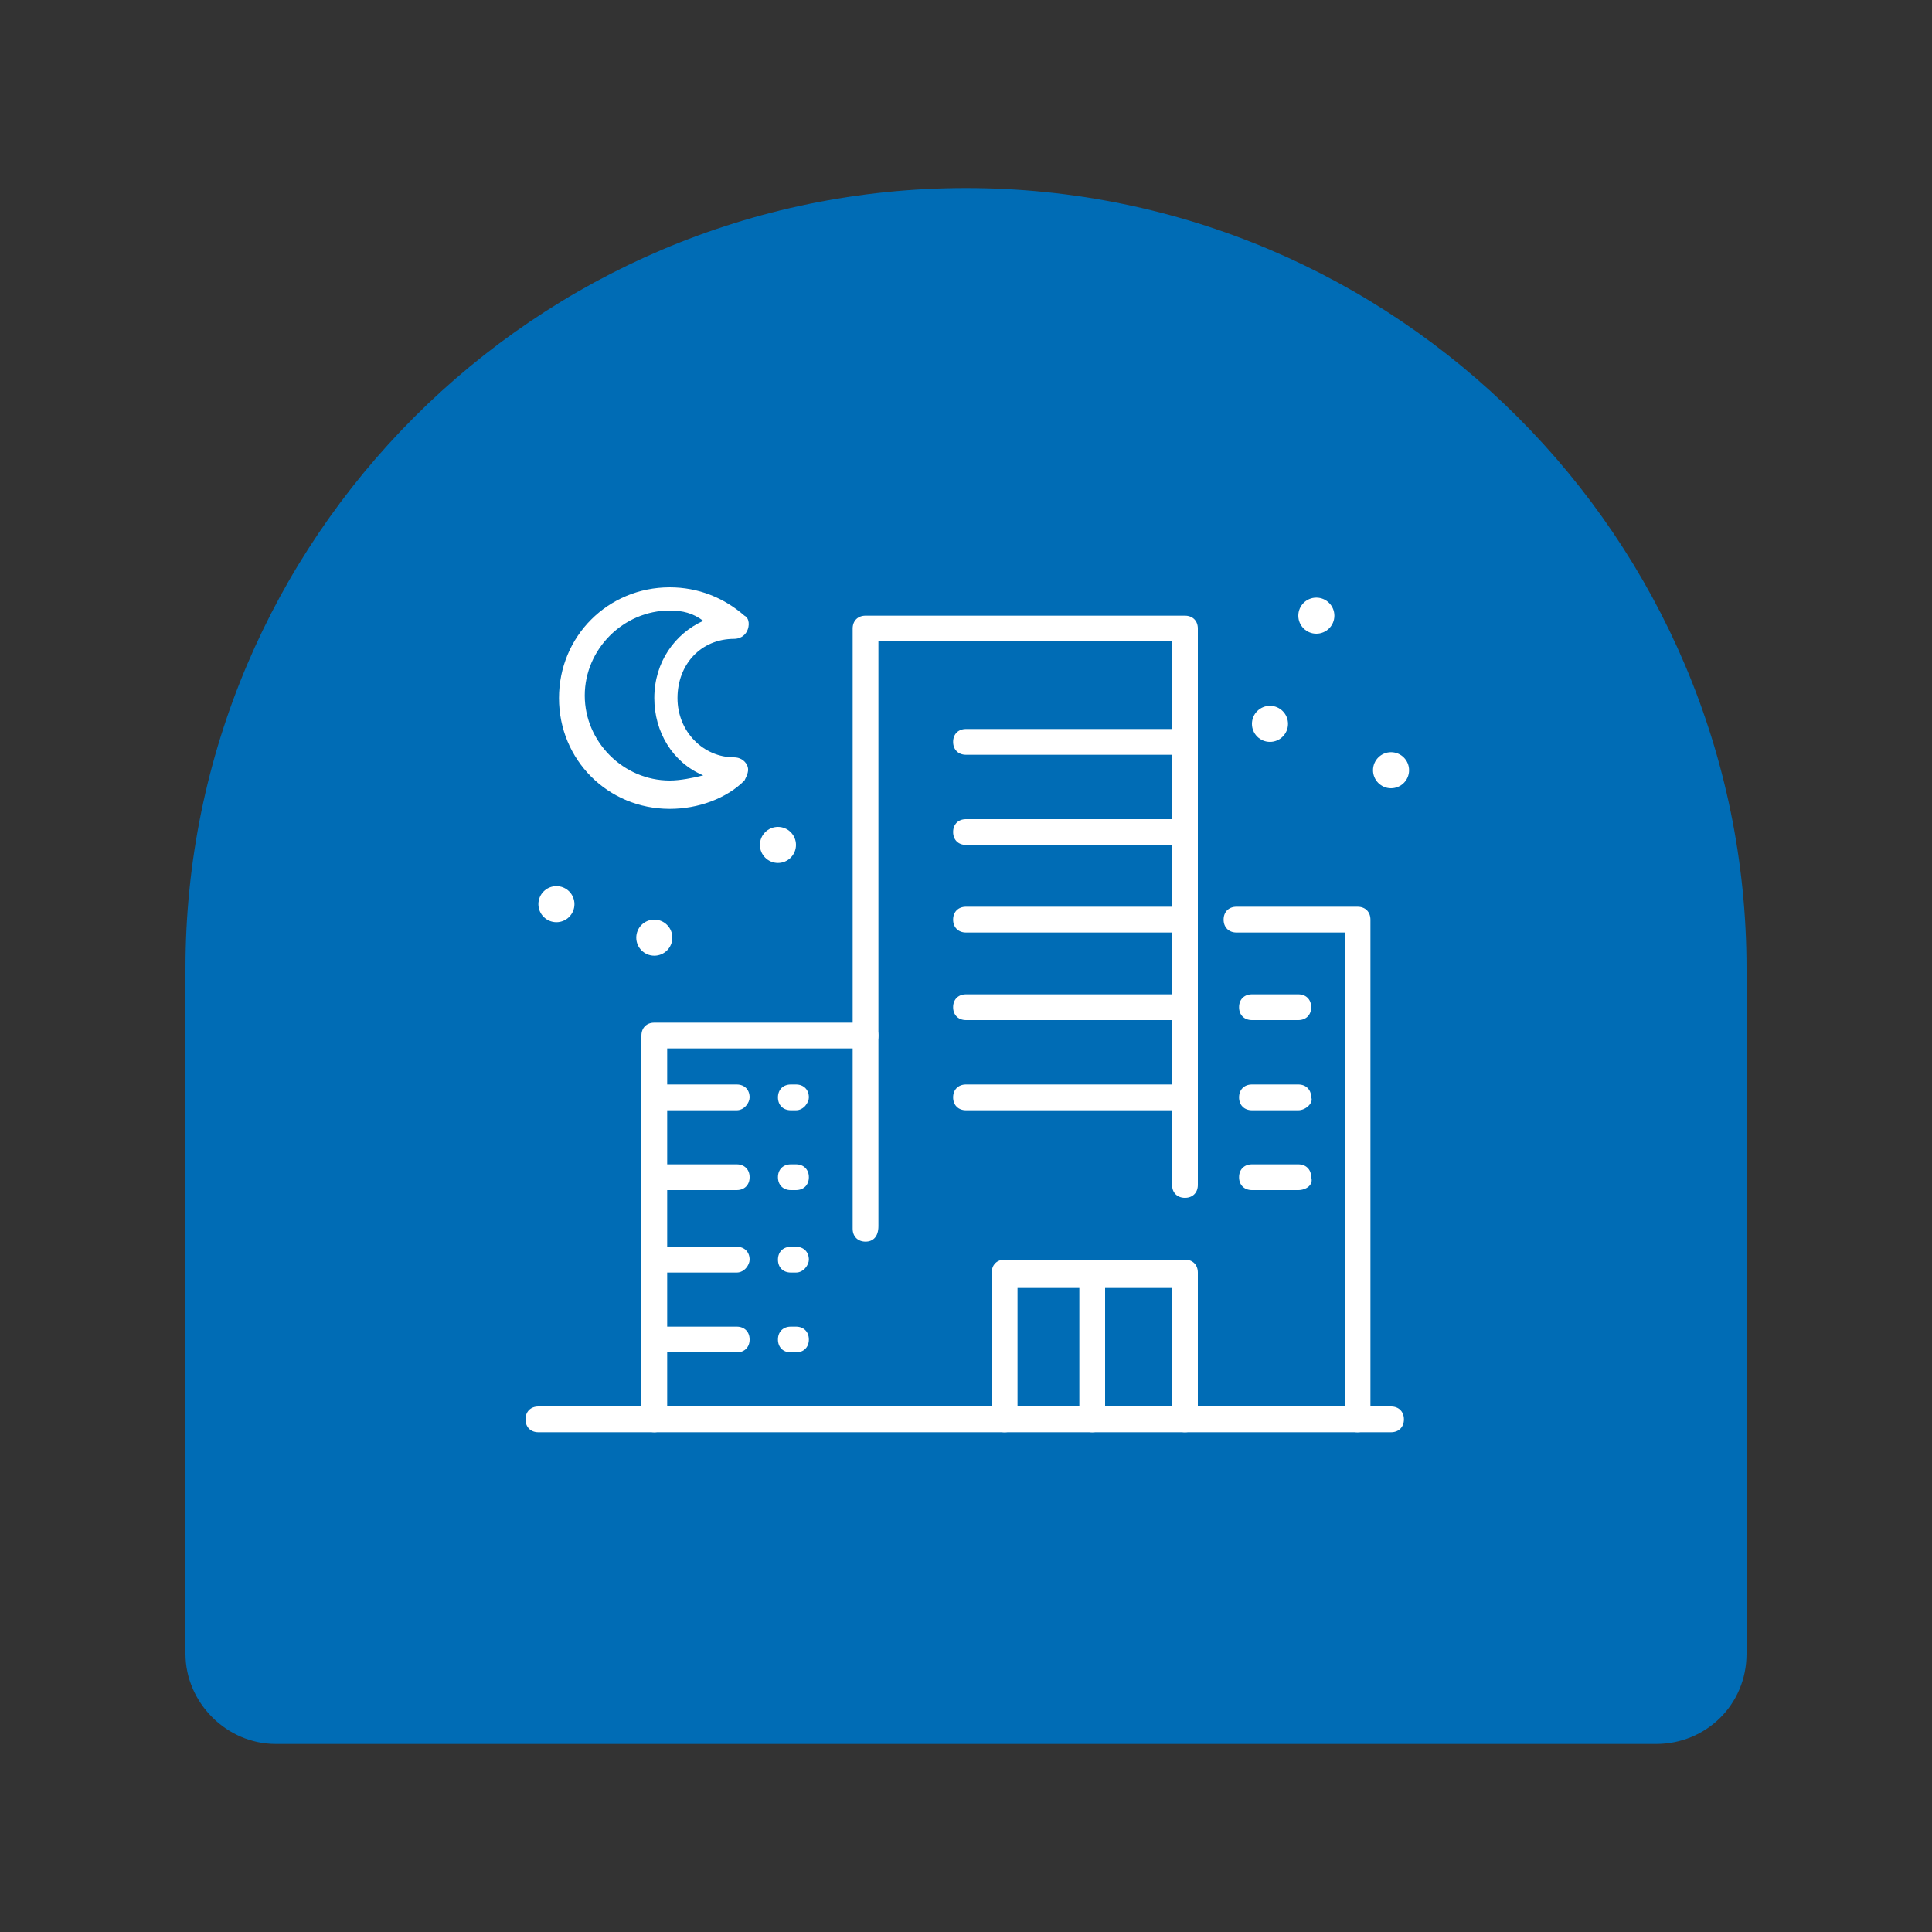 <?xml version="1.0" encoding="utf-8"?>
<!-- Generator: Adobe Illustrator 24.1.0, SVG Export Plug-In . SVG Version: 6.00 Build 0)  -->
<svg version="1.1" id="Layer_1" xmlns="http://www.w3.org/2000/svg" xmlns:xlink="http://www.w3.org/1999/xlink" x="0px" y="0px"
	 width="75px" height="75px" viewBox="0 0 75 75" style="enable-background:new 0 0 75 75;" xml:space="preserve">
<rect x="0" y="0" width="75" height="75" fill="#333333" stroke="none"/>
<style type="text/css">
	.st0{fill:#006CB5;}
	.st1{display:none;}
	.st2{display:inline;}
	.st3{fill:#FFFFFF;}
	.st4{display:inline;fill:#FFFFFF;}
</style>
<path class="st0" d="M64.3,67.7H10.7c-1.9,0-3.5-1.6-3.5-3.5V37.6c0-16.7,13.6-30.3,30.3-30.3h0c16.7,0,30.3,13.6,30.3,30.3v26.6
	C67.8,66.2,66.2,67.7,64.3,67.7z"/>
<g class="st1">
	<g class="st2">
		<g>
			<path class="st3" d="M49.5,53.9H39.4c-0.3,0-0.5-0.2-0.5-0.5s0.2-0.5,0.5-0.5h10.2c0.4,0,0.7-0.3,0.7-0.7V33.7
				c0-0.4-0.3-0.7-0.7-0.7H37c-0.4,0-0.7,0.3-0.7,0.7v4.4c0,0.3-0.2,0.5-0.5,0.5c-0.3,0-0.5-0.2-0.5-0.5v-4.4c0-1,0.8-1.7,1.7-1.7
				h12.5c1,0,1.7,0.8,1.7,1.7v18.5C51.3,53.1,50.5,53.9,49.5,53.9z"/>
			<path class="st3" d="M45.9,33c-0.3,0-0.5-0.2-0.5-0.5v-9.1h-4.1v9.1c0,0.3-0.2,0.5-0.5,0.5s-0.5-0.2-0.5-0.5v-9.7
				c0-0.3,0.2-0.5,0.5-0.5h5.1c0.3,0,0.5,0.2,0.5,0.5v9.7C46.4,32.7,46.1,33,45.9,33z"/>
			<path class="st3" d="M47.3,23.3h-8.1c-0.3,0-0.5-0.2-0.5-0.5c0-0.3,0.2-0.5,0.5-0.5h8.1c0.3,0,0.5,0.2,0.5,0.5
				C47.9,23.1,47.6,23.3,47.3,23.3z"/>
			<path class="st3" d="M47.2,50c-0.3,0-0.5-0.2-0.5-0.5V36.4c0-0.3,0.2-0.5,0.5-0.5c0.3,0,0.5,0.2,0.5,0.5v13.1
				C47.7,49.7,47.5,50,47.2,50z"/>
			<path class="st3" d="M43.3,50c-0.3,0-0.5-0.2-0.5-0.5V36.4c0-0.3,0.2-0.5,0.5-0.5c0.3,0,0.5,0.2,0.5,0.5v13.1
				C43.8,49.7,43.6,50,43.3,50z"/>
			<path class="st3" d="M39.4,50c-0.3,0-0.5-0.2-0.5-0.5V36.4c0-0.3,0.2-0.5,0.5-0.5c0.3,0,0.5,0.2,0.5,0.5v13.1
				C39.9,49.7,39.7,50,39.4,50z"/>
		</g>
		<g>
			<path class="st3" d="M47.9,56h-1.1c-0.5,0-0.9-0.4-0.9-0.9v-1.7c0-0.3,0.2-0.5,0.5-0.5s0.5,0.2,0.5,0.5V55h0.8v-1.6
				c0-0.3,0.2-0.5,0.5-0.5s0.5,0.2,0.5,0.5v1.7C48.9,55.6,48.5,56,47.9,56z"/>
			<path class="st3" d="M39.7,56h-0.9c-0.3,0-0.5-0.2-0.5-0.5s0.2-0.5,0.5-0.5h0.8v-1.6c0-0.3,0.2-0.5,0.5-0.5
				c0.3,0,0.5,0.2,0.5,0.5v1.7C40.6,55.6,40.2,56,39.7,56z"/>
		</g>
	</g>
	<g class="st2">
		<path class="st3" d="M35.6,55.9h-9.5c-0.7,0-1.3-0.3-1.8-0.8c-0.5-0.5-0.7-1.2-0.6-1.8l0.9-11.1c0.1-1.6,1.4-2.8,3-2.8h6.5
			c1.6,0,2.9,1.2,3,2.8L38,53.3c0.1,0.7-0.2,1.3-0.6,1.8C36.9,55.7,36.3,55.9,35.6,55.9z M27.6,40.4c-1,0-1.9,0.8-2,1.8l-0.9,11.1
			c0,0.4,0.1,0.8,0.4,1c0.3,0.3,0.6,0.4,1,0.4h9.5c0.4,0,0.7-0.2,1-0.4c0.3-0.3,0.4-0.7,0.4-1l-0.9-11.1c-0.1-1-0.9-1.8-2-1.8H27.6z
			"/>
		<path class="st3" d="M34.6,47.5h-7.5c-1.4,0-2.5-1.1-2.5-2.5v-2.8c0-0.3,0.2-0.5,0.5-0.5s0.5,0.2,0.5,0.5V45
			c0,0.8,0.6,1.4,1.4,1.4h7.5c0.8,0,1.4-0.6,1.4-1.4v-2.8c0-0.3,0.2-0.5,0.5-0.5c0.3,0,0.5,0.2,0.5,0.5V45
			C37.1,46.4,36,47.5,34.6,47.5z"/>
		<g>
			<path class="st3" d="M28.1,50.8c-0.3,0-0.5-0.2-0.5-0.5V47c0-0.3,0.2-0.5,0.5-0.5c0.3,0,0.5,0.2,0.5,0.5v3.3
				C28.6,50.6,28.4,50.8,28.1,50.8z"/>
			<path class="st3" d="M33.7,50.8c-0.3,0-0.5-0.2-0.5-0.5V47c0-0.3,0.2-0.5,0.5-0.5c0.3,0,0.5,0.2,0.5,0.5v3.3
				C34.2,50.6,34,50.8,33.7,50.8z"/>
		</g>
		<path class="st3" d="M32.1,40.4c-0.3,0-0.5-0.2-0.5-0.5v-1.4c0-0.1-0.1-0.2-0.2-0.2h-1.1c-0.1,0-0.2,0.1-0.2,0.2v1.4
			c0,0.3-0.2,0.5-0.5,0.5s-0.5-0.2-0.5-0.5v-1.4c0-0.7,0.5-1.2,1.2-1.2h1.1c0.7,0,1.2,0.5,1.2,1.2v1.4
			C32.6,40.2,32.4,40.4,32.1,40.4z"/>
	</g>
</g>
<g>
	<path class="st3" d="M33.6,48.2c-0.3,0-0.5-0.2-0.5-0.5V24.4c0-0.3,0.2-0.5,0.5-0.5H46c0.3,0,0.5,0.2,0.5,0.5V46
		c0,0.3-0.2,0.5-0.5,0.5c-0.3,0-0.5-0.2-0.5-0.5V24.9H34.1v22.7C34.1,48,33.9,48.2,33.6,48.2z"/>
	<path class="st3" d="M52.7,55.6c-0.3,0-0.5-0.2-0.5-0.5V36.2H48c-0.3,0-0.5-0.2-0.5-0.5s0.2-0.5,0.5-0.5h4.7c0.3,0,0.5,0.2,0.5,0.5
		v19.4C53.3,55.4,53,55.6,52.7,55.6z"/>
	<path class="st3" d="M25.4,55.6c-0.3,0-0.5-0.2-0.5-0.5V40.2c0-0.3,0.2-0.5,0.5-0.5h8.2c0.3,0,0.5,0.2,0.5,0.5
		c0,0.3-0.2,0.5-0.5,0.5h-7.7v14.3C25.9,55.4,25.7,55.6,25.4,55.6z"/>
	<path class="st3" d="M54,55.6H20.9c-0.3,0-0.5-0.2-0.5-0.5c0-0.3,0.2-0.5,0.5-0.5H54c0.3,0,0.5,0.2,0.5,0.5
		C54.5,55.4,54.3,55.6,54,55.6z"/>
	<path class="st3" d="M26,31.4c-2.4,0-4.3-1.9-4.3-4.3c0-2.4,1.9-4.3,4.3-4.3c1.1,0,2.1,0.4,2.9,1.1c0.2,0.1,0.2,0.4,0.1,0.6
		c-0.1,0.2-0.3,0.3-0.5,0.3c-1.3,0-2.2,1-2.2,2.3c0,1.3,1,2.3,2.2,2.3c0.2,0,0.4,0.1,0.5,0.3c0.1,0.2,0,0.4-0.1,0.6
		C28.2,31,27.1,31.4,26,31.4z M26,23.7c-1.8,0-3.3,1.5-3.3,3.3c0,1.8,1.5,3.3,3.3,3.3c0.4,0,0.9-0.1,1.3-0.2c-1.2-0.5-1.9-1.7-1.9-3
		c0-1.4,0.8-2.5,1.9-3C26.9,23.8,26.5,23.7,26,23.7z"/>
	<circle class="st3" cx="21.6" cy="35.1" r="0.7"/>
	<circle class="st3" cx="25.4" cy="36.4" r="0.7"/>
	<circle class="st3" cx="30.2" cy="32.8" r="0.7"/>
	<circle class="st3" cx="51.1" cy="23.9" r="0.7"/>
	<circle class="st3" cx="54" cy="29.9" r="0.7"/>
	<circle class="st3" cx="49.3" cy="28.1" r="0.7"/>
	<path class="st3" d="M46,29.3h-8.5c-0.3,0-0.5-0.2-0.5-0.5c0-0.3,0.2-0.5,0.5-0.5H46c0.3,0,0.5,0.2,0.5,0.5
		C46.5,29.1,46.3,29.3,46,29.3z"/>
	<path class="st3" d="M46,32.8h-8.5c-0.3,0-0.5-0.2-0.5-0.5c0-0.3,0.2-0.5,0.5-0.5H46c0.3,0,0.5,0.2,0.5,0.5
		C46.5,32.5,46.3,32.8,46,32.8z"/>
	<path class="st3" d="M46,36.2h-8.5c-0.3,0-0.5-0.2-0.5-0.5s0.2-0.5,0.5-0.5H46c0.3,0,0.5,0.2,0.5,0.5S46.3,36.2,46,36.2z"/>
	<path class="st3" d="M46,39.6h-8.5c-0.3,0-0.5-0.2-0.5-0.5s0.2-0.5,0.5-0.5H46c0.3,0,0.5,0.2,0.5,0.5S46.3,39.6,46,39.6z"/>
	<path class="st3" d="M46,43.1h-8.5c-0.3,0-0.5-0.2-0.5-0.5c0-0.3,0.2-0.5,0.5-0.5H46c0.3,0,0.5,0.2,0.5,0.5
		C46.5,42.8,46.3,43.1,46,43.1z"/>
	<path class="st3" d="M28.6,43.1h-3.2c-0.3,0-0.5-0.2-0.5-0.5c0-0.3,0.2-0.5,0.5-0.5h3.2c0.3,0,0.5,0.2,0.5,0.5
		C29.1,42.8,28.9,43.1,28.6,43.1z"/>
	<path class="st3" d="M30.9,43.1h-0.2c-0.3,0-0.5-0.2-0.5-0.5c0-0.3,0.2-0.5,0.5-0.5h0.2c0.3,0,0.5,0.2,0.5,0.5
		C31.4,42.8,31.2,43.1,30.9,43.1z"/>
	<path class="st3" d="M28.6,46.2h-3.2c-0.3,0-0.5-0.2-0.5-0.5c0-0.3,0.2-0.5,0.5-0.5h3.2c0.3,0,0.5,0.2,0.5,0.5
		C29.1,46,28.9,46.2,28.6,46.2z"/>
	<path class="st3" d="M30.9,46.2h-0.2c-0.3,0-0.5-0.2-0.5-0.5c0-0.3,0.2-0.5,0.5-0.5h0.2c0.3,0,0.5,0.2,0.5,0.5
		C31.4,46,31.2,46.2,30.9,46.2z"/>
	<path class="st3" d="M28.6,49.4h-3.2c-0.3,0-0.5-0.2-0.5-0.5c0-0.3,0.2-0.5,0.5-0.5h3.2c0.3,0,0.5,0.2,0.5,0.5
		C29.1,49.1,28.9,49.4,28.6,49.4z"/>
	<path class="st3" d="M30.9,49.4h-0.2c-0.3,0-0.5-0.2-0.5-0.5c0-0.3,0.2-0.5,0.5-0.5h0.2c0.3,0,0.5,0.2,0.5,0.5
		C31.4,49.1,31.2,49.4,30.9,49.4z"/>
	<path class="st3" d="M28.6,52.5h-3.2c-0.3,0-0.5-0.2-0.5-0.5c0-0.3,0.2-0.5,0.5-0.5h3.2c0.3,0,0.5,0.2,0.5,0.5
		C29.1,52.3,28.9,52.5,28.6,52.5z"/>
	<path class="st3" d="M50.4,43.1h-1.8c-0.3,0-0.5-0.2-0.5-0.5c0-0.3,0.2-0.5,0.5-0.5h1.8c0.3,0,0.5,0.2,0.5,0.5
		C51,42.8,50.7,43.1,50.4,43.1z"/>
	<path class="st3" d="M50.4,46.2h-1.8c-0.3,0-0.5-0.2-0.5-0.5c0-0.3,0.2-0.5,0.5-0.5h1.8c0.3,0,0.5,0.2,0.5,0.5
		C51,46,50.7,46.2,50.4,46.2z"/>
	<path class="st3" d="M50.4,39.6h-1.8c-0.3,0-0.5-0.2-0.5-0.5s0.2-0.5,0.5-0.5h1.8c0.3,0,0.5,0.2,0.5,0.5S50.7,39.6,50.4,39.6z"/>
	<path class="st3" d="M30.9,52.5h-0.2c-0.3,0-0.5-0.2-0.5-0.5c0-0.3,0.2-0.5,0.5-0.5h0.2c0.3,0,0.5,0.2,0.5,0.5
		C31.4,52.3,31.2,52.5,30.9,52.5z"/>
	<g>
		<path class="st3" d="M46,55.6c-0.3,0-0.5-0.2-0.5-0.5v-5.1h-6v5.1c0,0.3-0.2,0.5-0.5,0.5s-0.5-0.2-0.5-0.5v-5.7
			c0-0.3,0.2-0.5,0.5-0.5h7c0.3,0,0.5,0.2,0.5,0.5v5.7C46.5,55.4,46.3,55.6,46,55.6z"/>
		<path class="st3" d="M42.4,55.6c-0.3,0-0.5-0.2-0.5-0.5v-5.7c0-0.3,0.2-0.5,0.5-0.5s0.5,0.2,0.5,0.5v5.7
			C43,55.4,42.7,55.6,42.4,55.6z"/>
	</g>
</g>
<g class="st1">
	<g class="st2">
		<g>
			<path class="st3" d="M54.4,33H20.6c-0.3,0-0.5-0.2-0.5-0.5c0-0.3,0.2-0.5,0.5-0.5h33.8c0.3,0,0.5,0.2,0.5,0.5
				C54.9,32.7,54.7,33,54.4,33z"/>
			<path class="st3" d="M26.1,35.9H22c-0.3,0-0.5-0.2-0.5-0.5c0-0.3,0.2-0.5,0.5-0.5h4.1c0.3,0,0.5,0.2,0.5,0.5
				C26.6,35.7,26.4,35.9,26.1,35.9z"/>
			<path class="st3" d="M46.8,35.9h-4.1c-0.3,0-0.5-0.2-0.5-0.5c0-0.3,0.2-0.5,0.5-0.5h4.1c0.3,0,0.5,0.2,0.5,0.5
				C47.3,35.7,47.1,35.9,46.8,35.9z"/>
			<path class="st3" d="M53,35.9h-4.1c-0.3,0-0.5-0.2-0.5-0.5c0-0.3,0.2-0.5,0.5-0.5H53c0.3,0,0.5,0.2,0.5,0.5
				C53.5,35.7,53.3,35.9,53,35.9z"/>
			<path class="st3" d="M40.3,35.9H29.3c-0.3,0-0.5-0.2-0.5-0.5c0-0.3,0.2-0.5,0.5-0.5h11.1c0.3,0,0.5,0.2,0.5,0.5
				C40.9,35.7,40.6,35.9,40.3,35.9z"/>
			<path class="st3" d="M47.7,38.8H45c-0.3,0-0.5-0.2-0.5-0.5s0.2-0.5,0.5-0.5h2.7c0.3,0,0.5,0.2,0.5,0.5S48,38.8,47.7,38.8z"/>
			<path class="st3" d="M25.1,38.8h-1c-0.3,0-0.5-0.2-0.5-0.5s0.2-0.5,0.5-0.5h1c0.3,0,0.5,0.2,0.5,0.5S25.4,38.8,25.1,38.8z"/>
			<path class="st3" d="M50.9,38.8h-1c-0.3,0-0.5-0.2-0.5-0.5s0.2-0.5,0.5-0.5h1c0.3,0,0.5,0.2,0.5,0.5S51.2,38.8,50.9,38.8z"/>
			<path class="st3" d="M29.9,38.8h-2.7c-0.3,0-0.5-0.2-0.5-0.5s0.2-0.5,0.5-0.5h2.7c0.3,0,0.5,0.2,0.5,0.5S30.2,38.8,29.9,38.8z"/>
			<path class="st3" d="M42.9,38.8h-10c-0.3,0-0.5-0.2-0.5-0.5s0.2-0.5,0.5-0.5h10c0.3,0,0.5,0.2,0.5,0.5S43.2,38.8,42.9,38.8z"/>
			<path class="st3" d="M27.6,42h-1c-0.3,0-0.5-0.2-0.5-0.5s0.2-0.5,0.5-0.5h1c0.3,0,0.5,0.2,0.5,0.5S27.9,42,27.6,42z"/>
			<path class="st3" d="M33.5,42h-3.8c-0.3,0-0.5-0.2-0.5-0.5s0.2-0.5,0.5-0.5h3.8c0.3,0,0.5,0.2,0.5,0.5S33.8,42,33.5,42z"/>
			<path class="st3" d="M44,42h-1c-0.3,0-0.5-0.2-0.5-0.5s0.2-0.5,0.5-0.5h1c0.3,0,0.5,0.2,0.5,0.5S44.3,42,44,42z"/>
			<path class="st3" d="M49.9,42h-3.8c-0.3,0-0.5-0.2-0.5-0.5s0.2-0.5,0.5-0.5h3.8c0.3,0,0.5,0.2,0.5,0.5S50.2,42,49.9,42z"/>
			<path class="st3" d="M39.2,42h-3.8c-0.3,0-0.5-0.2-0.5-0.5s0.2-0.5,0.5-0.5h3.8c0.3,0,0.5,0.2,0.5,0.5S39.5,42,39.2,42z"/>
			<path class="st3" d="M46.8,32.9c-0.3,0-0.5-0.2-0.5-0.5c0-0.4,0-0.8-0.1-1.2c0-0.3,0.2-0.6,0.5-0.6c0.3,0,0.6,0.2,0.6,0.5
				c0.1,0.4,0.1,0.9,0.1,1.3C47.3,32.7,47.1,32.9,46.8,32.9z"/>
			<path class="st3" d="M45.7,28.6c-0.2,0-0.4-0.1-0.5-0.3c-0.2-0.4-0.5-0.8-0.7-1.2c-0.2-0.2-0.1-0.6,0.1-0.7
				c0.2-0.2,0.6-0.1,0.7,0.1c0.3,0.4,0.6,0.8,0.8,1.3c0.1,0.3,0,0.6-0.2,0.7C45.9,28.6,45.8,28.6,45.7,28.6z"/>
			<path class="st3" d="M43.6,25.9c-0.1,0-0.2,0-0.3-0.1c-1.6-1.4-3.7-2.2-5.8-2.2c-1,0-2.1,0.2-3,0.5c-0.3,0.1-0.6,0-0.7-0.3
				c-0.1-0.3,0-0.6,0.3-0.7c1.1-0.4,2.2-0.6,3.4-0.6c2.4,0,4.7,0.9,6.5,2.5c0.2,0.2,0.2,0.5,0,0.7C43.9,25.9,43.8,25.9,43.6,25.9z"
				/>
			<path class="st3" d="M28.2,32.9c-0.3,0-0.5-0.2-0.5-0.5c0-2.9,1.2-5.6,3.4-7.5c0.2-0.2,0.6-0.2,0.7,0.1c0.2,0.2,0.2,0.6-0.1,0.7
				c-1.9,1.7-3.1,4.1-3.1,6.7C28.7,32.7,28.5,32.9,28.2,32.9z"/>
		</g>
		<g>
			<path class="st3" d="M33.4,52.8h-3.6c-0.3,0-0.5-0.2-0.5-0.5c0-0.3,0.2-0.5,0.5-0.5h2.8l-3.5-7.2h-6.4l3.5,7.2h2
				c0.3,0,0.5,0.2,0.5,0.5c0,0.3-0.2,0.5-0.5,0.5h-2.3c-0.2,0-0.4-0.1-0.5-0.3l-4-8.2c-0.1-0.2-0.1-0.4,0-0.5
				c0.1-0.2,0.3-0.2,0.4-0.2h7.5c0.2,0,0.4,0.1,0.5,0.3l4,8.2c0.1,0.2,0.1,0.4,0,0.5C33.8,52.8,33.6,52.8,33.4,52.8z"/>
			<path class="st3" d="M21.7,55.7c0,0-0.1,0-0.1,0c-0.3-0.1-0.5-0.3-0.4-0.6l1.8-7.9c0.1-0.3,0.3-0.5,0.6-0.4
				c0.3,0.1,0.5,0.3,0.4,0.6l-1.8,7.9C22.1,55.6,21.9,55.7,21.7,55.7z"/>
			<path class="st3" d="M29.2,55.7c0,0-0.1,0-0.1,0c-0.3-0.1-0.5-0.3-0.4-0.6l1.8-7.9c0.1-0.3,0.3-0.5,0.6-0.4
				c0.3,0.1,0.5,0.3,0.4,0.6l-1.8,7.9C29.6,55.6,29.4,55.7,29.2,55.7z"/>
			<path class="st3" d="M33.4,52.8c-0.1,0-0.3-0.1-0.4-0.2c-0.2-0.2-0.2-0.5,0-0.7l1.4-1.3h-2.2c-0.3,0-0.5-0.2-0.5-0.5
				c0-0.3,0.2-0.5,0.5-0.5h3.5c0.2,0,0.4,0.1,0.5,0.3c0.1,0.2,0,0.4-0.1,0.6l-2.5,2.2C33.7,52.8,33.6,52.8,33.4,52.8z"/>
			<path class="st3" d="M36.7,52.2c-0.2,0-0.4-0.1-0.5-0.3l-0.7-1.5c-0.1-0.3,0-0.6,0.3-0.7c0.3-0.1,0.6,0,0.7,0.3l0.7,1.5
				c0.1,0.3,0,0.6-0.3,0.7C36.8,52.2,36.7,52.2,36.7,52.2z"/>
			<path class="st3" d="M34.8,55.7c-0.2,0-0.4-0.1-0.5-0.3L33,52.5c-0.1-0.3,0-0.6,0.3-0.7c0.3-0.1,0.6,0,0.7,0.3l1.4,2.9
				c0.1,0.3,0,0.6-0.3,0.7C35,55.7,34.9,55.7,34.8,55.7z"/>
			<path class="st3" d="M27.3,55.7c-0.2,0-0.4-0.1-0.5-0.3l-1.4-2.9c-0.1-0.3,0-0.6,0.3-0.7c0.3-0.1,0.6,0,0.7,0.3l1.4,2.9
				c0.1,0.3,0,0.6-0.3,0.7C27.4,55.7,27.3,55.7,27.3,55.7z"/>
		</g>
		<g>
			<path class="st3" d="M49.4,52.8h-2.3c-0.3,0-0.5-0.2-0.5-0.5c0-0.3,0.2-0.5,0.5-0.5h2l3.5-7.2h-6.4l-3.5,7.2h2.8
				c0.3,0,0.5,0.2,0.5,0.5c0,0.3-0.2,0.5-0.5,0.5h-3.6c-0.2,0-0.3-0.1-0.4-0.2c-0.1-0.2-0.1-0.3,0-0.5l4-8.2
				c0.1-0.2,0.3-0.3,0.5-0.3h7.5c0.2,0,0.3,0.1,0.4,0.2c0.1,0.2,0.1,0.3,0,0.5l-4,8.2C49.8,52.7,49.6,52.8,49.4,52.8z"/>
			<path class="st3" d="M53.6,55.7c-0.2,0-0.5-0.2-0.5-0.4l-1.8-7.9c-0.1-0.3,0.1-0.6,0.4-0.6c0.3-0.1,0.6,0.1,0.6,0.4l1.8,7.9
				c0.1,0.3-0.1,0.6-0.4,0.6C53.7,55.7,53.6,55.7,53.6,55.7z"/>
			<path class="st3" d="M46.1,55.7c-0.2,0-0.5-0.2-0.5-0.4l-1.8-7.9c-0.1-0.3,0.1-0.6,0.4-0.6c0.3-0.1,0.6,0.1,0.6,0.4l1.8,7.9
				c0.1,0.3-0.1,0.6-0.4,0.6C46.2,55.7,46.2,55.7,46.1,55.7z"/>
			<path class="st3" d="M41.8,52.8c-0.1,0-0.2,0-0.3-0.1L39,50.5c-0.2-0.1-0.2-0.4-0.1-0.6c0.1-0.2,0.3-0.3,0.5-0.3h3.5
				c0.3,0,0.5,0.2,0.5,0.5c0,0.3-0.2,0.5-0.5,0.5h-2.2l1.4,1.3c0.2,0.2,0.2,0.5,0,0.7C42.1,52.8,42,52.8,41.8,52.8z"/>
			<path class="st3" d="M38.6,52.2c-0.1,0-0.2,0-0.2-0.1c-0.3-0.1-0.4-0.4-0.3-0.7l0.7-1.5c0.1-0.3,0.4-0.4,0.7-0.3
				c0.3,0.1,0.4,0.4,0.3,0.7l-0.7,1.5C39,52.1,38.8,52.2,38.6,52.2z"/>
			<path class="st3" d="M40.5,55.7c-0.1,0-0.2,0-0.2-0.1C40,55.6,39.9,55.2,40,55l1.4-2.9c0.1-0.3,0.4-0.4,0.7-0.3
				c0.3,0.1,0.4,0.4,0.3,0.7l-1.4,2.9C40.9,55.6,40.7,55.7,40.5,55.7z"/>
			<path class="st3" d="M48,55.7c-0.1,0-0.2,0-0.2-0.1c-0.3-0.1-0.4-0.4-0.3-0.7l1.4-2.9c0.1-0.3,0.4-0.4,0.7-0.3
				c0.3,0.1,0.4,0.4,0.3,0.7l-1.4,2.9C48.4,55.6,48.2,55.7,48,55.7z"/>
		</g>
	</g>
	<path class="st4" d="M49.1,28.7h-0.2c-0.3,0-0.5-0.2-0.5-0.5s0.2-0.5,0.5-0.5h0.2c0.3,0,0.5,0.2,0.5,0.5S49.4,28.7,49.1,28.7z"/>
	<path class="st4" d="M47.2,28.7h-5.7c-0.3,0-0.5-0.2-0.5-0.5s0.2-0.5,0.5-0.5h5.7c0.3,0,0.5,0.2,0.5,0.5S47.5,28.7,47.2,28.7z"/>
	<path class="st4" d="M35.5,25.9h-6.6c-0.3,0-0.5-0.2-0.5-0.5c0-0.3,0.2-0.5,0.5-0.5h6.6c0.3,0,0.5,0.2,0.5,0.5
		C36,25.6,35.8,25.9,35.5,25.9z"/>
	<path class="st4" d="M30.5,29.6h-4c-0.3,0-0.5-0.2-0.5-0.5s0.2-0.5,0.5-0.5h4c0.3,0,0.5,0.2,0.5,0.5S30.8,29.6,30.5,29.6z"/>
	<path class="st4" d="M45.2,30.4H43c-0.3,0-0.5-0.2-0.5-0.5c0-0.3,0.2-0.5,0.5-0.5h2.1c0.3,0,0.5,0.2,0.5,0.5
		C45.7,30.2,45.4,30.4,45.2,30.4z"/>
</g>
</svg>
